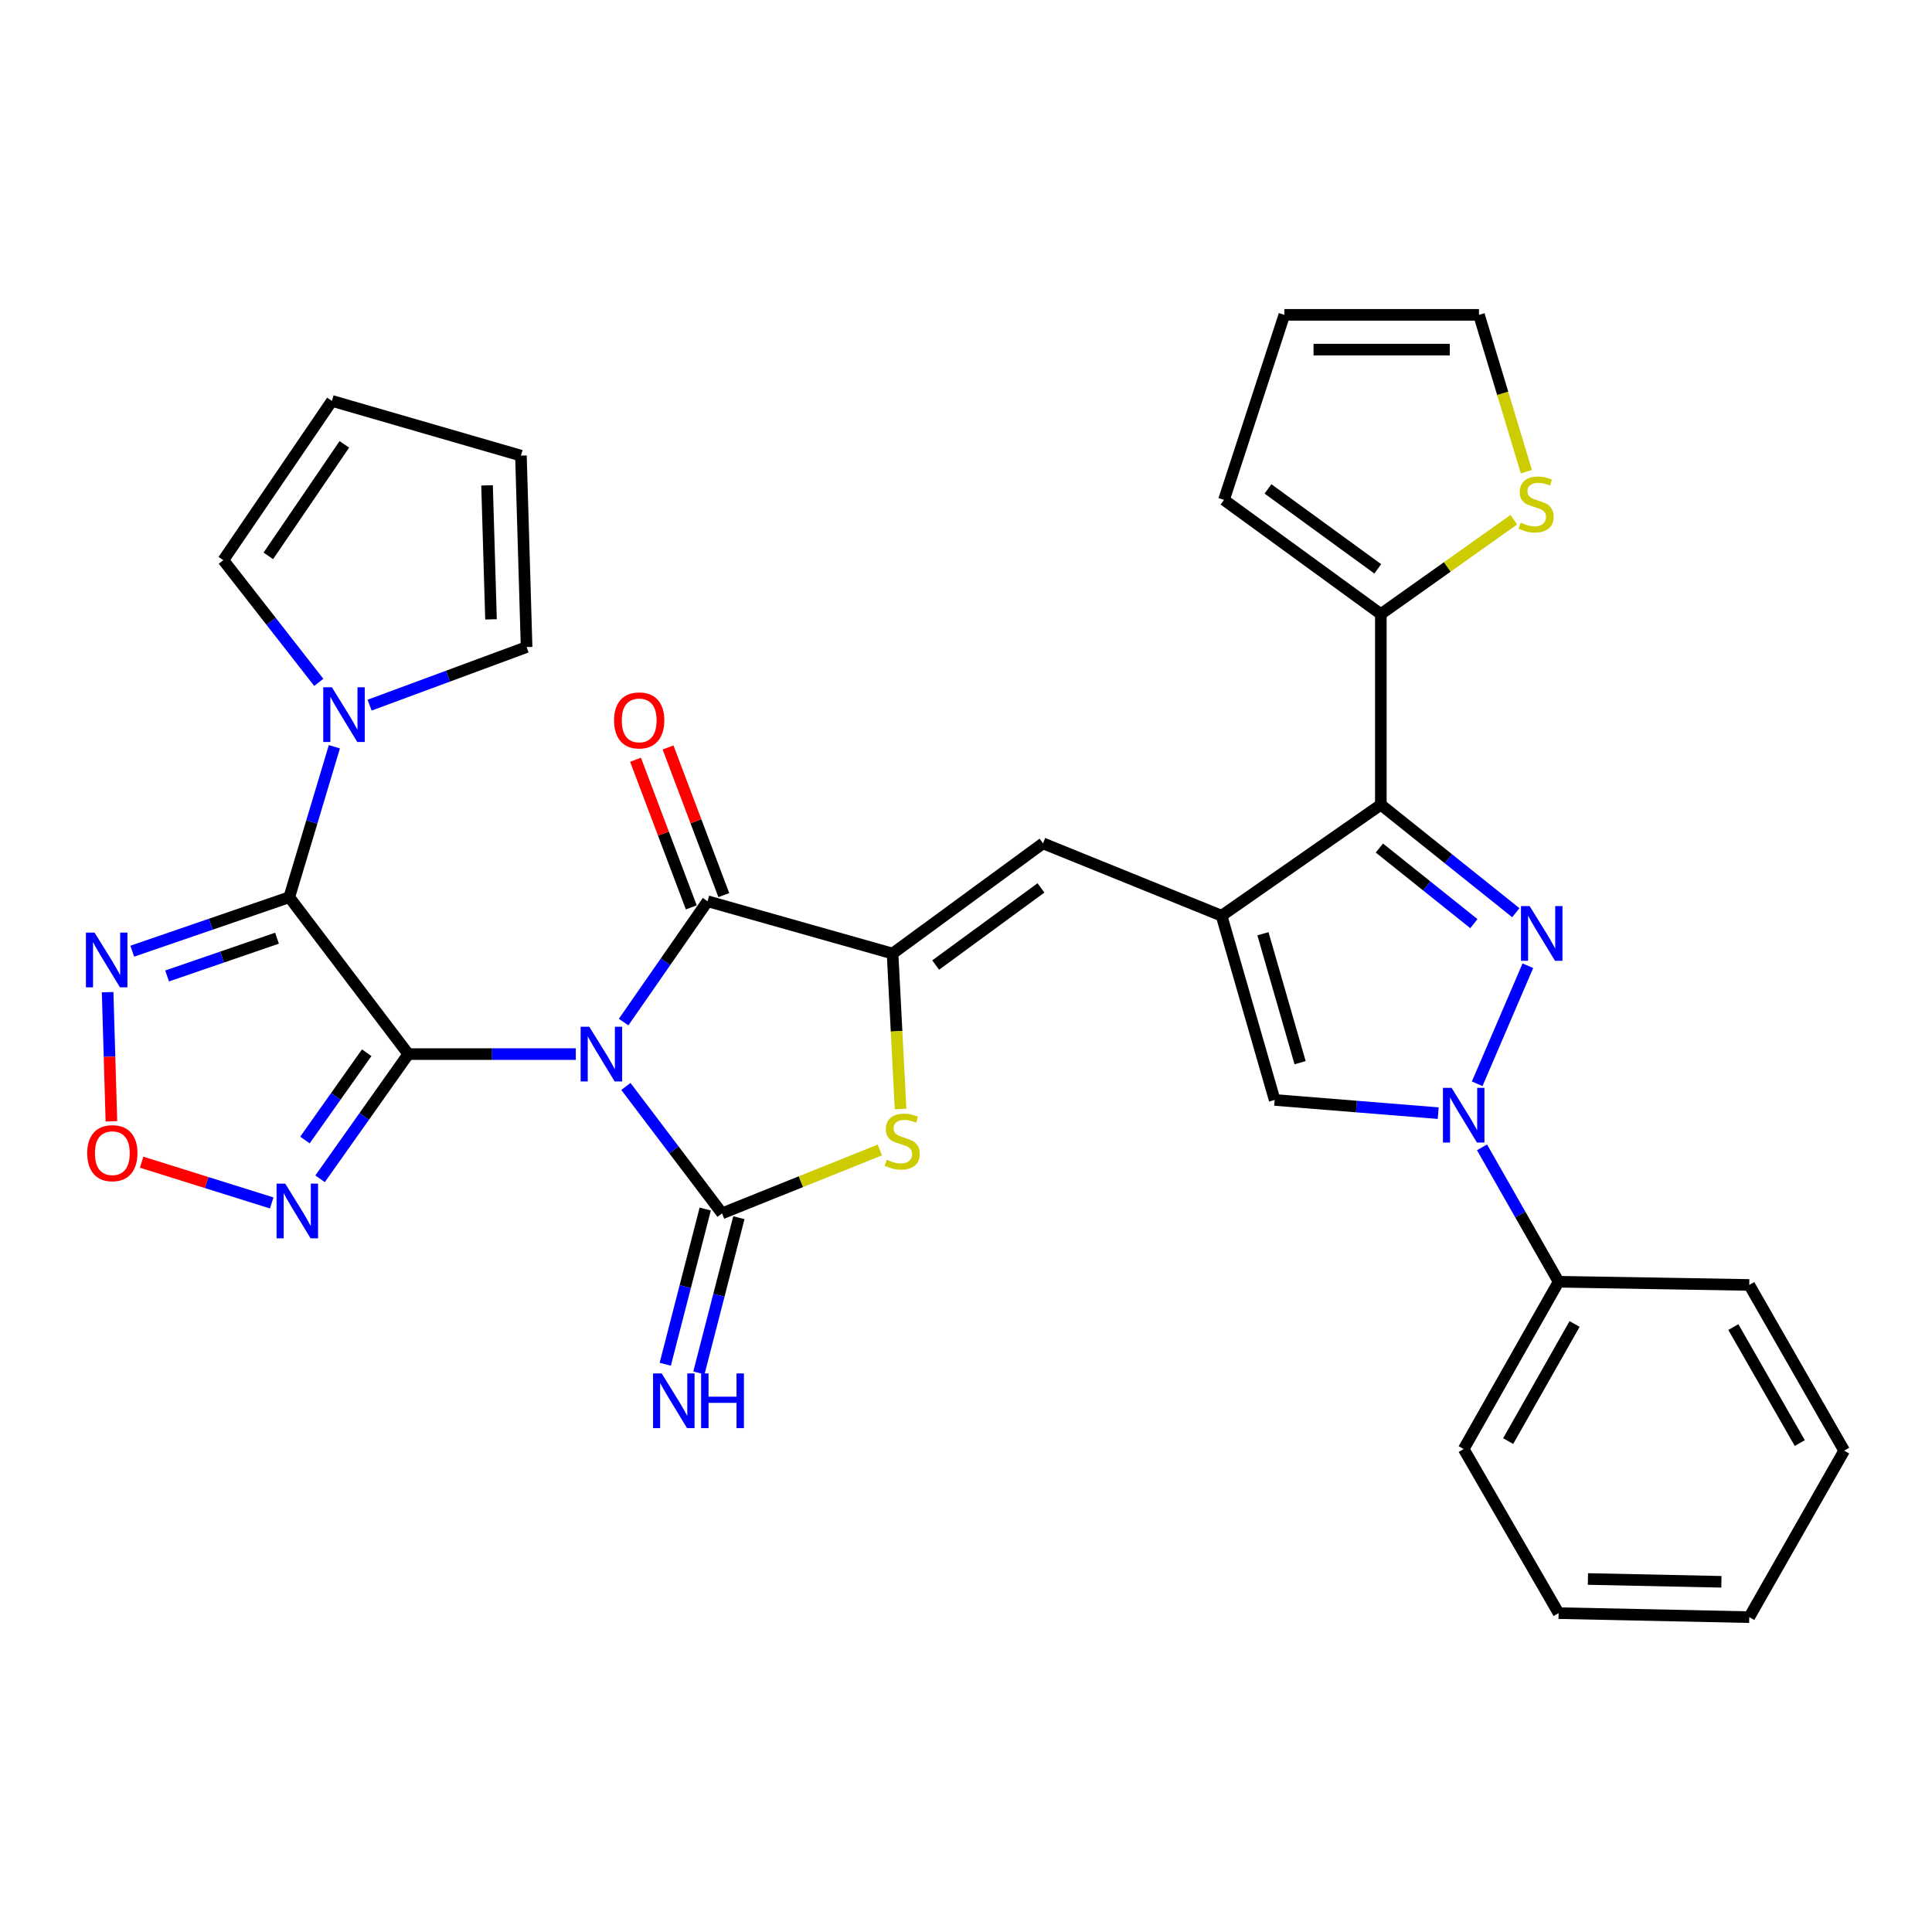 <?xml version='1.0' encoding='iso-8859-1'?>
<svg version='1.1' baseProfile='full'
              xmlns='http://www.w3.org/2000/svg'
                      xmlns:rdkit='http://www.rdkit.org/xml'
                      xmlns:xlink='http://www.w3.org/1999/xlink'
                  xml:space='preserve'
width='1000px' height='1000px' viewBox='0 0 1000 1000'>
<!-- END OF HEADER -->
<rect style='opacity:1.0;fill:#FFFFFF;stroke:none' width='1000' height='1000' x='0' y='0'> </rect>
<path class='bond-0' d='M 211.347,545.598 L 254.693,545.598' style='fill:none;fill-rule:evenodd;stroke:#000000;stroke-width:6px;stroke-linecap:butt;stroke-linejoin:miter;stroke-opacity:1' />
<path class='bond-0' d='M 254.693,545.598 L 298.039,545.598' style='fill:none;fill-rule:evenodd;stroke:#0000FF;stroke-width:6px;stroke-linecap:butt;stroke-linejoin:miter;stroke-opacity:1' />
<path class='bond-1' d='M 211.347,545.598 L 149.731,464.405' style='fill:none;fill-rule:evenodd;stroke:#000000;stroke-width:6px;stroke-linecap:butt;stroke-linejoin:miter;stroke-opacity:1' />
<path class='bond-10' d='M 211.347,545.598 L 188.508,577.871' style='fill:none;fill-rule:evenodd;stroke:#000000;stroke-width:6px;stroke-linecap:butt;stroke-linejoin:miter;stroke-opacity:1' />
<path class='bond-10' d='M 188.508,577.871 L 165.669,610.144' style='fill:none;fill-rule:evenodd;stroke:#0000FF;stroke-width:6px;stroke-linecap:butt;stroke-linejoin:miter;stroke-opacity:1' />
<path class='bond-10' d='M 189.813,544.889 L 173.825,567.48' style='fill:none;fill-rule:evenodd;stroke:#000000;stroke-width:6px;stroke-linecap:butt;stroke-linejoin:miter;stroke-opacity:1' />
<path class='bond-10' d='M 173.825,567.48 L 157.838,590.072' style='fill:none;fill-rule:evenodd;stroke:#0000FF;stroke-width:6px;stroke-linecap:butt;stroke-linejoin:miter;stroke-opacity:1' />
<path class='bond-2' d='M 323.963,562.344 L 348.848,595.192' style='fill:none;fill-rule:evenodd;stroke:#0000FF;stroke-width:6px;stroke-linecap:butt;stroke-linejoin:miter;stroke-opacity:1' />
<path class='bond-2' d='M 348.848,595.192 L 373.733,628.04' style='fill:none;fill-rule:evenodd;stroke:#000000;stroke-width:6px;stroke-linecap:butt;stroke-linejoin:miter;stroke-opacity:1' />
<path class='bond-5' d='M 322.785,529.03 L 344.507,497.757' style='fill:none;fill-rule:evenodd;stroke:#0000FF;stroke-width:6px;stroke-linecap:butt;stroke-linejoin:miter;stroke-opacity:1' />
<path class='bond-5' d='M 344.507,497.757 L 366.229,466.484' style='fill:none;fill-rule:evenodd;stroke:#000000;stroke-width:6px;stroke-linecap:butt;stroke-linejoin:miter;stroke-opacity:1' />
<path class='bond-11' d='M 149.731,464.405 L 109.093,478.369' style='fill:none;fill-rule:evenodd;stroke:#000000;stroke-width:6px;stroke-linecap:butt;stroke-linejoin:miter;stroke-opacity:1' />
<path class='bond-11' d='M 109.093,478.369 L 68.456,492.333' style='fill:none;fill-rule:evenodd;stroke:#0000FF;stroke-width:6px;stroke-linecap:butt;stroke-linejoin:miter;stroke-opacity:1' />
<path class='bond-11' d='M 143.385,485.605 L 114.939,495.38' style='fill:none;fill-rule:evenodd;stroke:#000000;stroke-width:6px;stroke-linecap:butt;stroke-linejoin:miter;stroke-opacity:1' />
<path class='bond-11' d='M 114.939,495.38 L 86.492,505.155' style='fill:none;fill-rule:evenodd;stroke:#0000FF;stroke-width:6px;stroke-linecap:butt;stroke-linejoin:miter;stroke-opacity:1' />
<path class='bond-14' d='M 149.731,464.405 L 161.4,425.462' style='fill:none;fill-rule:evenodd;stroke:#000000;stroke-width:6px;stroke-linecap:butt;stroke-linejoin:miter;stroke-opacity:1' />
<path class='bond-14' d='M 161.4,425.462 L 173.069,386.518' style='fill:none;fill-rule:evenodd;stroke:#0000FF;stroke-width:6px;stroke-linecap:butt;stroke-linejoin:miter;stroke-opacity:1' />
<path class='bond-9' d='M 373.733,628.04 L 414.564,611.632' style='fill:none;fill-rule:evenodd;stroke:#000000;stroke-width:6px;stroke-linecap:butt;stroke-linejoin:miter;stroke-opacity:1' />
<path class='bond-9' d='M 414.564,611.632 L 455.395,595.225' style='fill:none;fill-rule:evenodd;stroke:#CCCC00;stroke-width:6px;stroke-linecap:butt;stroke-linejoin:miter;stroke-opacity:1' />
<path class='bond-17' d='M 365.024,625.797 L 354.679,665.966' style='fill:none;fill-rule:evenodd;stroke:#000000;stroke-width:6px;stroke-linecap:butt;stroke-linejoin:miter;stroke-opacity:1' />
<path class='bond-17' d='M 354.679,665.966 L 344.333,706.135' style='fill:none;fill-rule:evenodd;stroke:#0000FF;stroke-width:6px;stroke-linecap:butt;stroke-linejoin:miter;stroke-opacity:1' />
<path class='bond-17' d='M 382.443,630.283 L 372.098,670.452' style='fill:none;fill-rule:evenodd;stroke:#000000;stroke-width:6px;stroke-linecap:butt;stroke-linejoin:miter;stroke-opacity:1' />
<path class='bond-17' d='M 372.098,670.452 L 361.752,710.621' style='fill:none;fill-rule:evenodd;stroke:#0000FF;stroke-width:6px;stroke-linecap:butt;stroke-linejoin:miter;stroke-opacity:1' />
<path class='bond-3' d='M 784.589,472.416 L 749.657,444.467' style='fill:none;fill-rule:evenodd;stroke:#0000FF;stroke-width:6px;stroke-linecap:butt;stroke-linejoin:miter;stroke-opacity:1' />
<path class='bond-3' d='M 749.657,444.467 L 714.724,416.519' style='fill:none;fill-rule:evenodd;stroke:#000000;stroke-width:6px;stroke-linecap:butt;stroke-linejoin:miter;stroke-opacity:1' />
<path class='bond-3' d='M 762.872,478.077 L 738.419,458.513' style='fill:none;fill-rule:evenodd;stroke:#0000FF;stroke-width:6px;stroke-linecap:butt;stroke-linejoin:miter;stroke-opacity:1' />
<path class='bond-3' d='M 738.419,458.513 L 713.966,438.949' style='fill:none;fill-rule:evenodd;stroke:#000000;stroke-width:6px;stroke-linecap:butt;stroke-linejoin:miter;stroke-opacity:1' />
<path class='bond-36' d='M 790.817,499.862 L 764.586,560.961' style='fill:none;fill-rule:evenodd;stroke:#0000FF;stroke-width:6px;stroke-linecap:butt;stroke-linejoin:miter;stroke-opacity:1' />
<path class='bond-4' d='M 632.292,473.978 L 539.857,436.515' style='fill:none;fill-rule:evenodd;stroke:#000000;stroke-width:6px;stroke-linecap:butt;stroke-linejoin:miter;stroke-opacity:1' />
<path class='bond-6' d='M 632.292,473.978 L 714.724,416.519' style='fill:none;fill-rule:evenodd;stroke:#000000;stroke-width:6px;stroke-linecap:butt;stroke-linejoin:miter;stroke-opacity:1' />
<path class='bond-13' d='M 632.292,473.978 L 659.762,569.331' style='fill:none;fill-rule:evenodd;stroke:#000000;stroke-width:6px;stroke-linecap:butt;stroke-linejoin:miter;stroke-opacity:1' />
<path class='bond-13' d='M 653.697,483.302 L 672.926,550.049' style='fill:none;fill-rule:evenodd;stroke:#000000;stroke-width:6px;stroke-linecap:butt;stroke-linejoin:miter;stroke-opacity:1' />
<path class='bond-7' d='M 366.229,466.484 L 461.991,493.555' style='fill:none;fill-rule:evenodd;stroke:#000000;stroke-width:6px;stroke-linecap:butt;stroke-linejoin:miter;stroke-opacity:1' />
<path class='bond-19' d='M 374.642,463.306 L 360.21,425.095' style='fill:none;fill-rule:evenodd;stroke:#000000;stroke-width:6px;stroke-linecap:butt;stroke-linejoin:miter;stroke-opacity:1' />
<path class='bond-19' d='M 360.21,425.095 L 345.778,386.885' style='fill:none;fill-rule:evenodd;stroke:#FF0000;stroke-width:6px;stroke-linecap:butt;stroke-linejoin:miter;stroke-opacity:1' />
<path class='bond-19' d='M 357.815,469.661 L 343.383,431.451' style='fill:none;fill-rule:evenodd;stroke:#000000;stroke-width:6px;stroke-linecap:butt;stroke-linejoin:miter;stroke-opacity:1' />
<path class='bond-19' d='M 343.383,431.451 L 328.951,393.241' style='fill:none;fill-rule:evenodd;stroke:#FF0000;stroke-width:6px;stroke-linecap:butt;stroke-linejoin:miter;stroke-opacity:1' />
<path class='bond-16' d='M 714.724,416.519 L 714.724,317.848' style='fill:none;fill-rule:evenodd;stroke:#000000;stroke-width:6px;stroke-linecap:butt;stroke-linejoin:miter;stroke-opacity:1' />
<path class='bond-12' d='M 461.991,493.555 L 539.857,436.515' style='fill:none;fill-rule:evenodd;stroke:#000000;stroke-width:6px;stroke-linecap:butt;stroke-linejoin:miter;stroke-opacity:1' />
<path class='bond-12' d='M 484.301,499.509 L 538.807,459.581' style='fill:none;fill-rule:evenodd;stroke:#000000;stroke-width:6px;stroke-linecap:butt;stroke-linejoin:miter;stroke-opacity:1' />
<path class='bond-34' d='M 461.991,493.555 L 464.063,533.786' style='fill:none;fill-rule:evenodd;stroke:#000000;stroke-width:6px;stroke-linecap:butt;stroke-linejoin:miter;stroke-opacity:1' />
<path class='bond-34' d='M 464.063,533.786 L 466.136,574.018' style='fill:none;fill-rule:evenodd;stroke:#CCCC00;stroke-width:6px;stroke-linecap:butt;stroke-linejoin:miter;stroke-opacity:1' />
<path class='bond-8' d='M 744.41,576.161 L 702.086,572.746' style='fill:none;fill-rule:evenodd;stroke:#0000FF;stroke-width:6px;stroke-linecap:butt;stroke-linejoin:miter;stroke-opacity:1' />
<path class='bond-8' d='M 702.086,572.746 L 659.762,569.331' style='fill:none;fill-rule:evenodd;stroke:#000000;stroke-width:6px;stroke-linecap:butt;stroke-linejoin:miter;stroke-opacity:1' />
<path class='bond-20' d='M 767.087,593.866 L 786.908,628.646' style='fill:none;fill-rule:evenodd;stroke:#0000FF;stroke-width:6px;stroke-linecap:butt;stroke-linejoin:miter;stroke-opacity:1' />
<path class='bond-20' d='M 786.908,628.646 L 806.729,663.425' style='fill:none;fill-rule:evenodd;stroke:#000000;stroke-width:6px;stroke-linecap:butt;stroke-linejoin:miter;stroke-opacity:1' />
<path class='bond-15' d='M 140.64,622.641 L 106.973,612.096' style='fill:none;fill-rule:evenodd;stroke:#0000FF;stroke-width:6px;stroke-linecap:butt;stroke-linejoin:miter;stroke-opacity:1' />
<path class='bond-15' d='M 106.973,612.096 L 73.306,601.551' style='fill:none;fill-rule:evenodd;stroke:#FF0000;stroke-width:6px;stroke-linecap:butt;stroke-linejoin:miter;stroke-opacity:1' />
<path class='bond-33' d='M 55.705,513.541 L 56.685,546.97' style='fill:none;fill-rule:evenodd;stroke:#0000FF;stroke-width:6px;stroke-linecap:butt;stroke-linejoin:miter;stroke-opacity:1' />
<path class='bond-33' d='M 56.685,546.97 L 57.664,580.4' style='fill:none;fill-rule:evenodd;stroke:#FF0000;stroke-width:6px;stroke-linecap:butt;stroke-linejoin:miter;stroke-opacity:1' />
<path class='bond-21' d='M 191.31,364.985 L 231.937,349.95' style='fill:none;fill-rule:evenodd;stroke:#0000FF;stroke-width:6px;stroke-linecap:butt;stroke-linejoin:miter;stroke-opacity:1' />
<path class='bond-21' d='M 231.937,349.95 L 272.564,334.916' style='fill:none;fill-rule:evenodd;stroke:#000000;stroke-width:6px;stroke-linecap:butt;stroke-linejoin:miter;stroke-opacity:1' />
<path class='bond-22' d='M 165.007,353.195 L 140.301,321.571' style='fill:none;fill-rule:evenodd;stroke:#0000FF;stroke-width:6px;stroke-linecap:butt;stroke-linejoin:miter;stroke-opacity:1' />
<path class='bond-22' d='M 140.301,321.571 L 115.595,289.948' style='fill:none;fill-rule:evenodd;stroke:#000000;stroke-width:6px;stroke-linecap:butt;stroke-linejoin:miter;stroke-opacity:1' />
<path class='bond-18' d='M 714.724,317.848 L 749.134,293.425' style='fill:none;fill-rule:evenodd;stroke:#000000;stroke-width:6px;stroke-linecap:butt;stroke-linejoin:miter;stroke-opacity:1' />
<path class='bond-18' d='M 749.134,293.425 L 783.544,269.001' style='fill:none;fill-rule:evenodd;stroke:#CCCC00;stroke-width:6px;stroke-linecap:butt;stroke-linejoin:miter;stroke-opacity:1' />
<path class='bond-23' d='M 714.724,317.848 L 633.541,258.729' style='fill:none;fill-rule:evenodd;stroke:#000000;stroke-width:6px;stroke-linecap:butt;stroke-linejoin:miter;stroke-opacity:1' />
<path class='bond-23' d='M 713.135,294.44 L 656.307,253.057' style='fill:none;fill-rule:evenodd;stroke:#000000;stroke-width:6px;stroke-linecap:butt;stroke-linejoin:miter;stroke-opacity:1' />
<path class='bond-24' d='M 790.048,244.133 L 777.783,203.55' style='fill:none;fill-rule:evenodd;stroke:#CCCC00;stroke-width:6px;stroke-linecap:butt;stroke-linejoin:miter;stroke-opacity:1' />
<path class='bond-24' d='M 777.783,203.55 L 765.518,162.967' style='fill:none;fill-rule:evenodd;stroke:#000000;stroke-width:6px;stroke-linecap:butt;stroke-linejoin:miter;stroke-opacity:1' />
<path class='bond-28' d='M 806.729,663.425 L 757.604,750.024' style='fill:none;fill-rule:evenodd;stroke:#000000;stroke-width:6px;stroke-linecap:butt;stroke-linejoin:miter;stroke-opacity:1' />
<path class='bond-28' d='M 815.006,685.29 L 780.618,745.91' style='fill:none;fill-rule:evenodd;stroke:#000000;stroke-width:6px;stroke-linecap:butt;stroke-linejoin:miter;stroke-opacity:1' />
<path class='bond-29' d='M 806.729,663.425 L 905.41,665.084' style='fill:none;fill-rule:evenodd;stroke:#000000;stroke-width:6px;stroke-linecap:butt;stroke-linejoin:miter;stroke-opacity:1' />
<path class='bond-26' d='M 272.564,334.916 L 269.636,235.826' style='fill:none;fill-rule:evenodd;stroke:#000000;stroke-width:6px;stroke-linecap:butt;stroke-linejoin:miter;stroke-opacity:1' />
<path class='bond-26' d='M 254.146,320.584 L 252.096,251.22' style='fill:none;fill-rule:evenodd;stroke:#000000;stroke-width:6px;stroke-linecap:butt;stroke-linejoin:miter;stroke-opacity:1' />
<path class='bond-25' d='M 115.595,289.948 L 171.805,207.505' style='fill:none;fill-rule:evenodd;stroke:#000000;stroke-width:6px;stroke-linecap:butt;stroke-linejoin:miter;stroke-opacity:1' />
<path class='bond-25' d='M 138.888,287.714 L 178.235,230.005' style='fill:none;fill-rule:evenodd;stroke:#000000;stroke-width:6px;stroke-linecap:butt;stroke-linejoin:miter;stroke-opacity:1' />
<path class='bond-27' d='M 633.541,258.729 L 664.769,162.967' style='fill:none;fill-rule:evenodd;stroke:#000000;stroke-width:6px;stroke-linecap:butt;stroke-linejoin:miter;stroke-opacity:1' />
<path class='bond-37' d='M 765.518,162.967 L 664.769,162.967' style='fill:none;fill-rule:evenodd;stroke:#000000;stroke-width:6px;stroke-linecap:butt;stroke-linejoin:miter;stroke-opacity:1' />
<path class='bond-37' d='M 750.406,180.954 L 679.881,180.954' style='fill:none;fill-rule:evenodd;stroke:#000000;stroke-width:6px;stroke-linecap:butt;stroke-linejoin:miter;stroke-opacity:1' />
<path class='bond-35' d='M 171.805,207.505 L 269.636,235.826' style='fill:none;fill-rule:evenodd;stroke:#000000;stroke-width:6px;stroke-linecap:butt;stroke-linejoin:miter;stroke-opacity:1' />
<path class='bond-31' d='M 757.604,750.024 L 806.729,834.955' style='fill:none;fill-rule:evenodd;stroke:#000000;stroke-width:6px;stroke-linecap:butt;stroke-linejoin:miter;stroke-opacity:1' />
<path class='bond-30' d='M 905.41,665.084 L 954.545,750.854' style='fill:none;fill-rule:evenodd;stroke:#000000;stroke-width:6px;stroke-linecap:butt;stroke-linejoin:miter;stroke-opacity:1' />
<path class='bond-30' d='M 897.173,686.891 L 931.567,746.93' style='fill:none;fill-rule:evenodd;stroke:#000000;stroke-width:6px;stroke-linecap:butt;stroke-linejoin:miter;stroke-opacity:1' />
<path class='bond-32' d='M 954.545,750.854 L 905.41,837.033' style='fill:none;fill-rule:evenodd;stroke:#000000;stroke-width:6px;stroke-linecap:butt;stroke-linejoin:miter;stroke-opacity:1' />
<path class='bond-38' d='M 806.729,834.955 L 905.41,837.033' style='fill:none;fill-rule:evenodd;stroke:#000000;stroke-width:6px;stroke-linecap:butt;stroke-linejoin:miter;stroke-opacity:1' />
<path class='bond-38' d='M 821.91,817.283 L 890.987,818.738' style='fill:none;fill-rule:evenodd;stroke:#000000;stroke-width:6px;stroke-linecap:butt;stroke-linejoin:miter;stroke-opacity:1' />
<path  class='atom-1' d='M 305.017 531.438
L 314.297 546.438
Q 315.217 547.918, 316.697 550.598
Q 318.177 553.278, 318.257 553.438
L 318.257 531.438
L 322.017 531.438
L 322.017 559.758
L 318.137 559.758
L 308.177 543.358
Q 307.017 541.438, 305.777 539.238
Q 304.577 537.038, 304.217 536.358
L 304.217 559.758
L 300.537 559.758
L 300.537 531.438
L 305.017 531.438
' fill='#0000FF'/>
<path  class='atom-4' d='M 791.735 468.982
L 801.015 483.982
Q 801.935 485.462, 803.415 488.142
Q 804.895 490.822, 804.975 490.982
L 804.975 468.982
L 808.735 468.982
L 808.735 497.302
L 804.855 497.302
L 794.895 480.902
Q 793.735 478.982, 792.495 476.782
Q 791.295 474.582, 790.935 473.902
L 790.935 497.302
L 787.255 497.302
L 787.255 468.982
L 791.735 468.982
' fill='#0000FF'/>
<path  class='atom-9' d='M 751.344 563.066
L 760.624 578.066
Q 761.544 579.546, 763.024 582.226
Q 764.504 584.906, 764.584 585.066
L 764.584 563.066
L 768.344 563.066
L 768.344 591.386
L 764.464 591.386
L 754.504 574.986
Q 753.344 573.066, 752.104 570.866
Q 750.904 568.666, 750.544 567.986
L 750.544 591.386
L 746.864 591.386
L 746.864 563.066
L 751.344 563.066
' fill='#0000FF'/>
<path  class='atom-10' d='M 458.988 600.286
Q 459.308 600.406, 460.628 600.966
Q 461.948 601.526, 463.388 601.886
Q 464.868 602.206, 466.308 602.206
Q 468.988 602.206, 470.548 600.926
Q 472.108 599.606, 472.108 597.326
Q 472.108 595.766, 471.308 594.806
Q 470.548 593.846, 469.348 593.326
Q 468.148 592.806, 466.148 592.206
Q 463.628 591.446, 462.108 590.726
Q 460.628 590.006, 459.548 588.486
Q 458.508 586.966, 458.508 584.406
Q 458.508 580.846, 460.908 578.646
Q 463.348 576.446, 468.148 576.446
Q 471.428 576.446, 475.148 578.006
L 474.228 581.086
Q 470.828 579.686, 468.268 579.686
Q 465.508 579.686, 463.988 580.846
Q 462.468 581.966, 462.508 583.926
Q 462.508 585.446, 463.268 586.366
Q 464.068 587.286, 465.188 587.806
Q 466.348 588.326, 468.268 588.926
Q 470.828 589.726, 472.348 590.526
Q 473.868 591.326, 474.948 592.966
Q 476.068 594.566, 476.068 597.326
Q 476.068 601.246, 473.428 603.366
Q 470.828 605.446, 466.468 605.446
Q 463.948 605.446, 462.028 604.886
Q 460.148 604.366, 457.908 603.446
L 458.988 600.286
' fill='#CCCC00'/>
<path  class='atom-11' d='M 147.628 612.631
L 156.908 627.631
Q 157.828 629.111, 159.308 631.791
Q 160.788 634.471, 160.868 634.631
L 160.868 612.631
L 164.628 612.631
L 164.628 640.951
L 160.748 640.951
L 150.788 624.551
Q 149.628 622.631, 148.388 620.431
Q 147.188 618.231, 146.828 617.551
L 146.828 640.951
L 143.148 640.951
L 143.148 612.631
L 147.628 612.631
' fill='#0000FF'/>
<path  class='atom-12' d='M 48.957 482.722
L 58.237 497.722
Q 59.157 499.202, 60.637 501.882
Q 62.117 504.562, 62.197 504.722
L 62.197 482.722
L 65.957 482.722
L 65.957 511.042
L 62.077 511.042
L 52.117 494.642
Q 50.957 492.722, 49.717 490.522
Q 48.517 488.322, 48.157 487.642
L 48.157 511.042
L 44.477 511.042
L 44.477 482.722
L 48.957 482.722
' fill='#0000FF'/>
<path  class='atom-15' d='M 171.791 355.731
L 181.071 370.731
Q 181.991 372.211, 183.471 374.891
Q 184.951 377.571, 185.031 377.731
L 185.031 355.731
L 188.791 355.731
L 188.791 384.051
L 184.911 384.051
L 174.951 367.651
Q 173.791 365.731, 172.551 363.531
Q 171.351 361.331, 170.991 360.651
L 170.991 384.051
L 167.311 384.051
L 167.311 355.731
L 171.791 355.731
' fill='#0000FF'/>
<path  class='atom-16' d='M 45.145 596.882
Q 45.145 590.082, 48.505 586.282
Q 51.865 582.482, 58.145 582.482
Q 64.425 582.482, 67.785 586.282
Q 71.145 590.082, 71.145 596.882
Q 71.145 603.762, 67.745 607.682
Q 64.345 611.562, 58.145 611.562
Q 51.905 611.562, 48.505 607.682
Q 45.145 603.802, 45.145 596.882
M 58.145 608.362
Q 62.465 608.362, 64.785 605.482
Q 67.145 602.562, 67.145 596.882
Q 67.145 591.322, 64.785 588.522
Q 62.465 585.682, 58.145 585.682
Q 53.825 585.682, 51.465 588.482
Q 49.145 591.282, 49.145 596.882
Q 49.145 602.602, 51.465 605.482
Q 53.825 608.362, 58.145 608.362
' fill='#FF0000'/>
<path  class='atom-18' d='M 342.491 710.882
L 351.771 725.882
Q 352.691 727.362, 354.171 730.042
Q 355.651 732.722, 355.731 732.882
L 355.731 710.882
L 359.491 710.882
L 359.491 739.202
L 355.611 739.202
L 345.651 722.802
Q 344.491 720.882, 343.251 718.682
Q 342.051 716.482, 341.691 715.802
L 341.691 739.202
L 338.011 739.202
L 338.011 710.882
L 342.491 710.882
' fill='#0000FF'/>
<path  class='atom-18' d='M 362.891 710.882
L 366.731 710.882
L 366.731 722.922
L 381.211 722.922
L 381.211 710.882
L 385.051 710.882
L 385.051 739.202
L 381.211 739.202
L 381.211 726.122
L 366.731 726.122
L 366.731 739.202
L 362.891 739.202
L 362.891 710.882
' fill='#0000FF'/>
<path  class='atom-19' d='M 787.087 270.528
Q 787.407 270.648, 788.727 271.208
Q 790.047 271.768, 791.487 272.128
Q 792.967 272.448, 794.407 272.448
Q 797.087 272.448, 798.647 271.168
Q 800.207 269.848, 800.207 267.568
Q 800.207 266.008, 799.407 265.048
Q 798.647 264.088, 797.447 263.568
Q 796.247 263.048, 794.247 262.448
Q 791.727 261.688, 790.207 260.968
Q 788.727 260.248, 787.647 258.728
Q 786.607 257.208, 786.607 254.648
Q 786.607 251.088, 789.007 248.888
Q 791.447 246.688, 796.247 246.688
Q 799.527 246.688, 803.247 248.248
L 802.327 251.328
Q 798.927 249.928, 796.367 249.928
Q 793.607 249.928, 792.087 251.088
Q 790.567 252.208, 790.607 254.168
Q 790.607 255.688, 791.367 256.608
Q 792.167 257.528, 793.287 258.048
Q 794.447 258.568, 796.367 259.168
Q 798.927 259.968, 800.447 260.768
Q 801.967 261.568, 803.047 263.208
Q 804.167 264.808, 804.167 267.568
Q 804.167 271.488, 801.527 273.608
Q 798.927 275.688, 794.567 275.688
Q 792.047 275.688, 790.127 275.128
Q 788.247 274.608, 786.007 273.688
L 787.087 270.528
' fill='#CCCC00'/>
<path  class='atom-20' d='M 317.843 372.879
Q 317.843 366.079, 321.203 362.279
Q 324.563 358.479, 330.843 358.479
Q 337.123 358.479, 340.483 362.279
Q 343.843 366.079, 343.843 372.879
Q 343.843 379.759, 340.443 383.679
Q 337.043 387.559, 330.843 387.559
Q 324.603 387.559, 321.203 383.679
Q 317.843 379.799, 317.843 372.879
M 330.843 384.359
Q 335.163 384.359, 337.483 381.479
Q 339.843 378.559, 339.843 372.879
Q 339.843 367.319, 337.483 364.519
Q 335.163 361.679, 330.843 361.679
Q 326.523 361.679, 324.163 364.479
Q 321.843 367.279, 321.843 372.879
Q 321.843 378.599, 324.163 381.479
Q 326.523 384.359, 330.843 384.359
' fill='#FF0000'/>
</svg>
